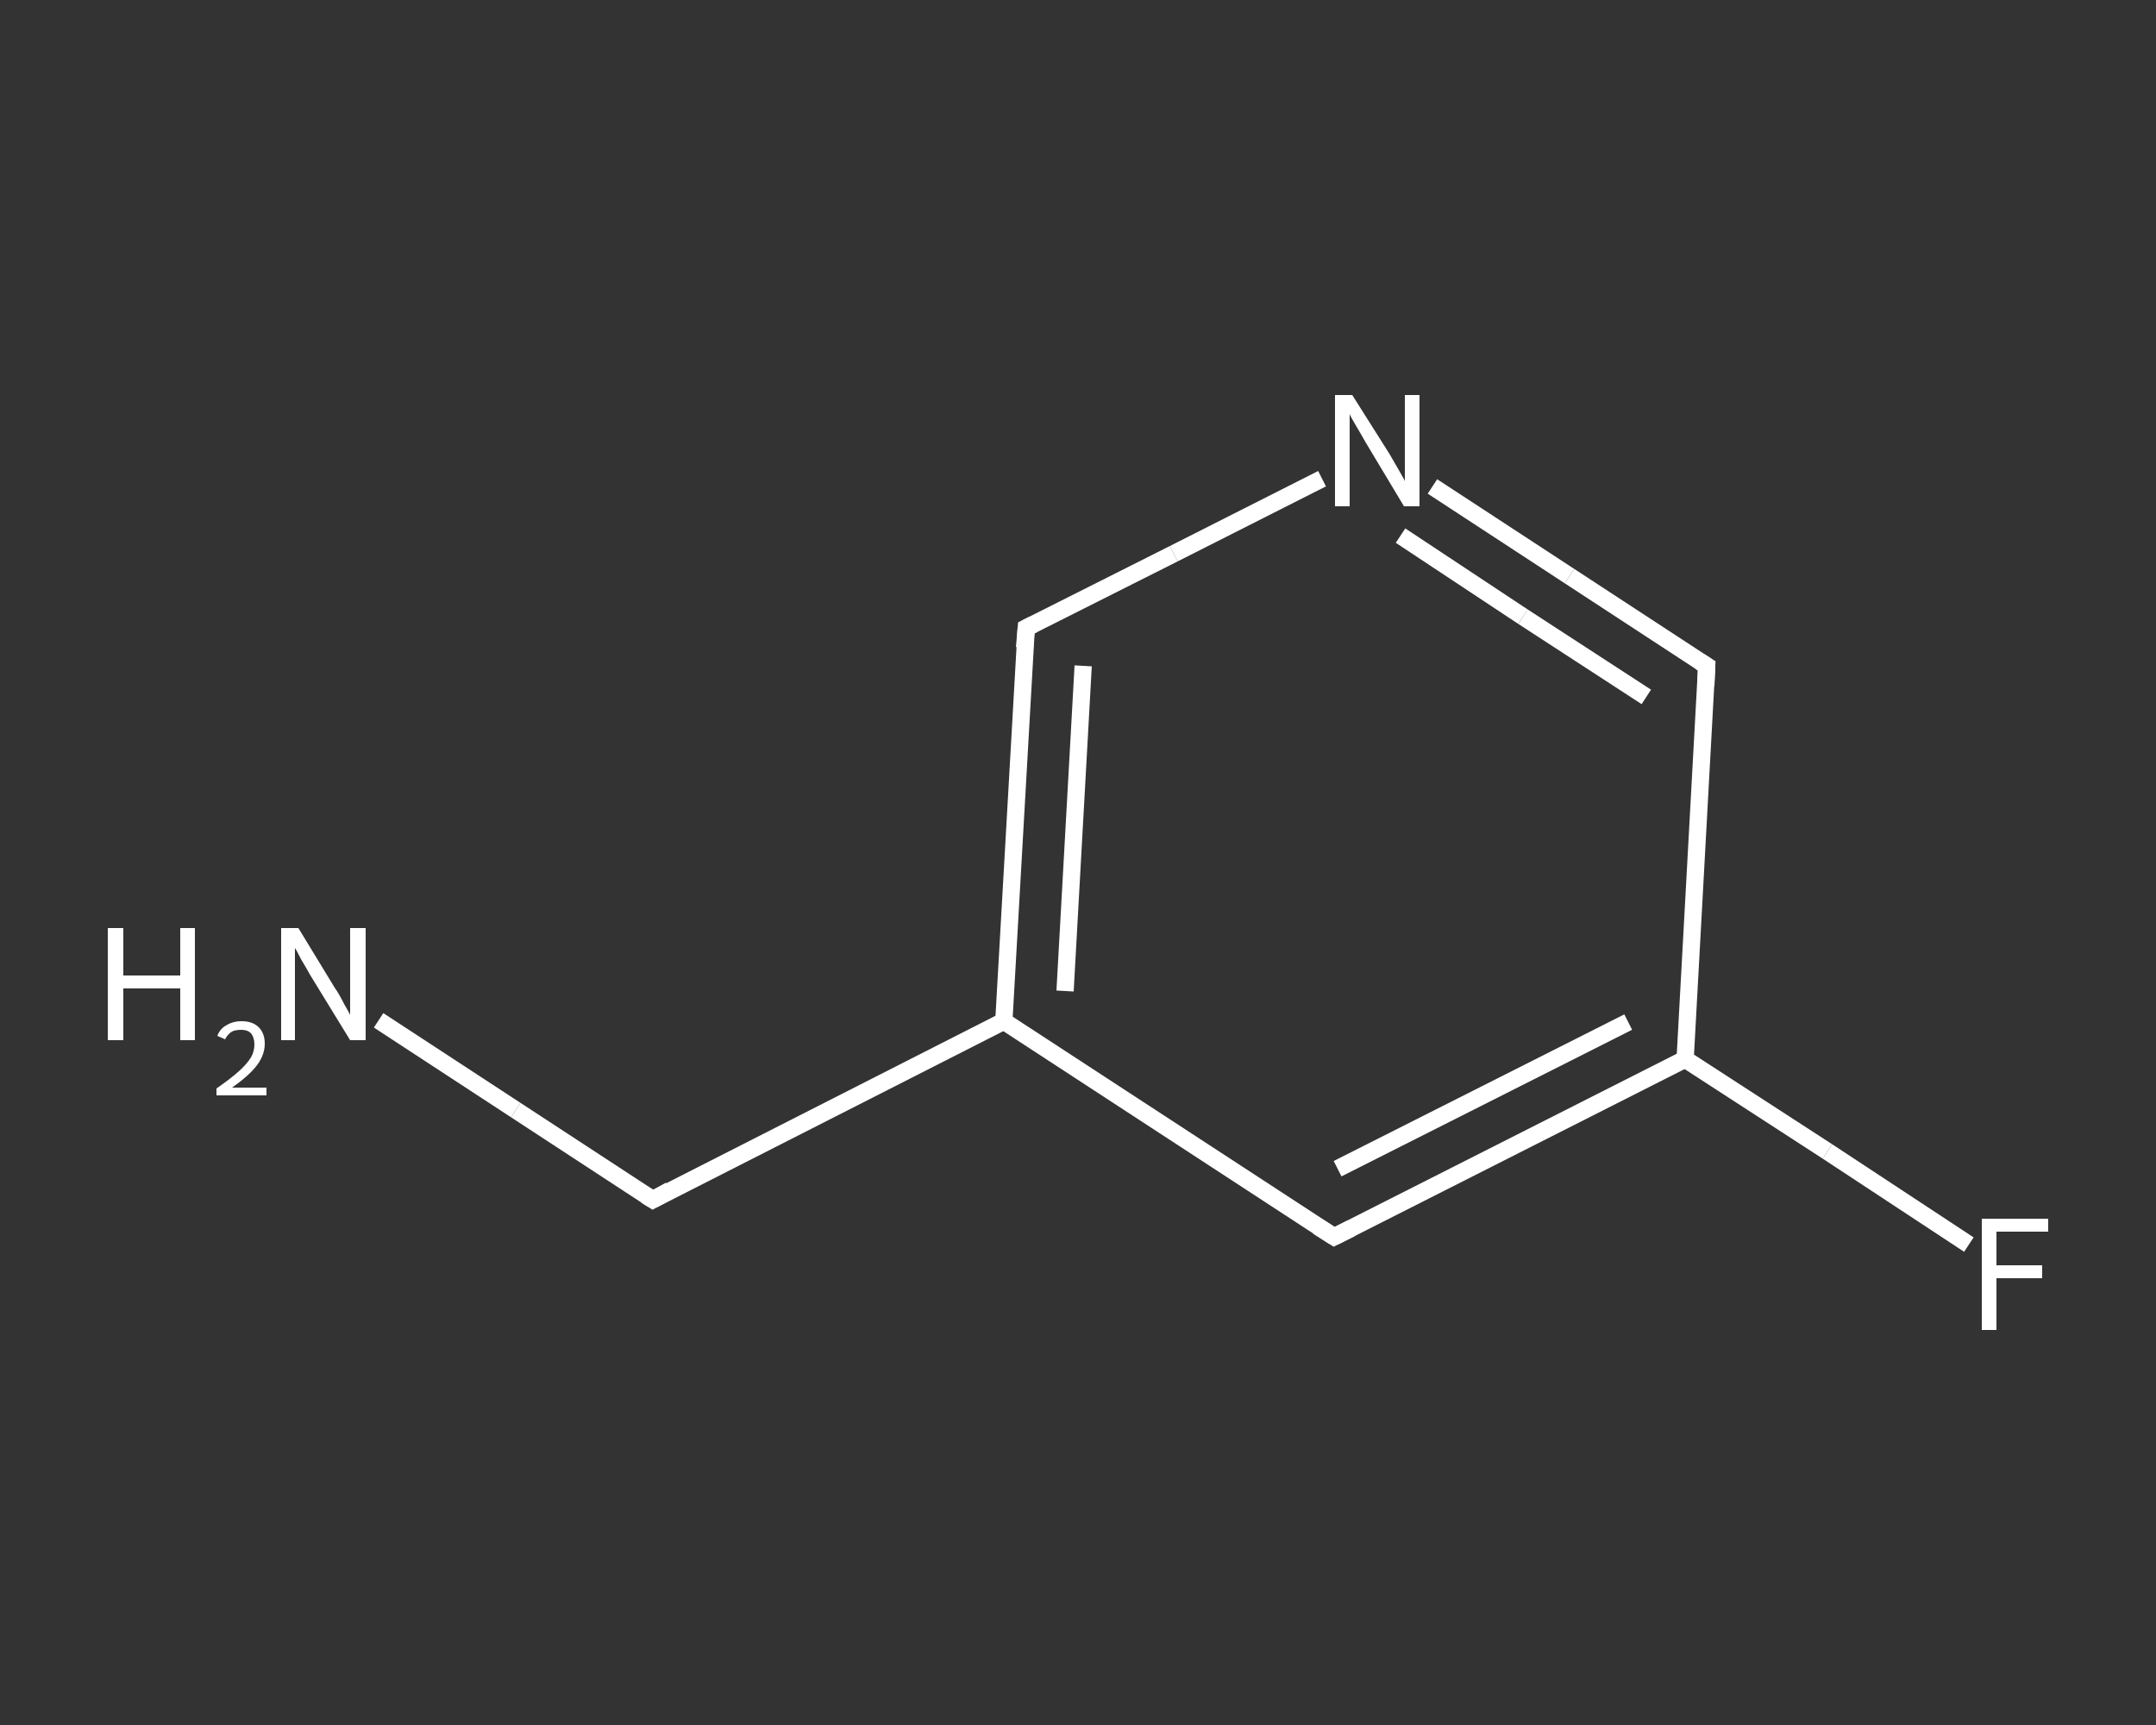 <?xml version='1.0' encoding='iso-8859-1'?>
<svg version='1.1' baseProfile='full'
              xmlns='http://www.w3.org/2000/svg'
                      xmlns:rdkit='http://www.rdkit.org/xml'
                      xmlns:xlink='http://www.w3.org/1999/xlink'
                  xml:space='preserve'
width='250px' height='200px' viewBox='0 0 250 200'>
<rect x="0" y="0" width="250" height="200" fill="#333333" stroke="none"/>
<!-- END OF HEADER -->
<rect style='opacity:1.0;fill:transparent;stroke:none' width='250.0' height='200.0' x='0.0' y='0.0'> </rect>
<path class='bond-0 atom-0 atom-1' d='M 43.9,118.3 L 59.8,128.7' style='fill:none;fill-rule:evenodd;stroke:#FFFFFF;stroke-width:2.0px;stroke-linecap:butt;stroke-linejoin:miter;stroke-opacity:1' />
<path class='bond-0 atom-0 atom-1' d='M 59.8,128.7 L 75.7,139.1' style='fill:none;fill-rule:evenodd;stroke:#FFFFFF;stroke-width:2.0px;stroke-linecap:butt;stroke-linejoin:miter;stroke-opacity:1' />
<path class='bond-1 atom-1 atom-2' d='M 75.7,139.1 L 116.4,118.4' style='fill:none;fill-rule:evenodd;stroke:#FFFFFF;stroke-width:2.0px;stroke-linecap:butt;stroke-linejoin:miter;stroke-opacity:1' />
<path class='bond-2 atom-2 atom-3' d='M 116.4,118.4 L 119.0,72.8' style='fill:none;fill-rule:evenodd;stroke:#FFFFFF;stroke-width:2.0px;stroke-linecap:butt;stroke-linejoin:miter;stroke-opacity:1' />
<path class='bond-2 atom-2 atom-3' d='M 123.5,114.9 L 125.6,77.2' style='fill:none;fill-rule:evenodd;stroke:#FFFFFF;stroke-width:2.0px;stroke-linecap:butt;stroke-linejoin:miter;stroke-opacity:1' />
<path class='bond-3 atom-3 atom-4' d='M 119.0,72.8 L 136.1,64.2' style='fill:none;fill-rule:evenodd;stroke:#FFFFFF;stroke-width:2.0px;stroke-linecap:butt;stroke-linejoin:miter;stroke-opacity:1' />
<path class='bond-3 atom-3 atom-4' d='M 136.1,64.2 L 153.3,55.5' style='fill:none;fill-rule:evenodd;stroke:#FFFFFF;stroke-width:2.0px;stroke-linecap:butt;stroke-linejoin:miter;stroke-opacity:1' />
<path class='bond-4 atom-4 atom-5' d='M 166.1,56.4 L 182.0,66.8' style='fill:none;fill-rule:evenodd;stroke:#FFFFFF;stroke-width:2.0px;stroke-linecap:butt;stroke-linejoin:miter;stroke-opacity:1' />
<path class='bond-4 atom-4 atom-5' d='M 182.0,66.8 L 197.9,77.2' style='fill:none;fill-rule:evenodd;stroke:#FFFFFF;stroke-width:2.0px;stroke-linecap:butt;stroke-linejoin:miter;stroke-opacity:1' />
<path class='bond-4 atom-4 atom-5' d='M 162.4,62.1 L 176.6,71.5' style='fill:none;fill-rule:evenodd;stroke:#FFFFFF;stroke-width:2.0px;stroke-linecap:butt;stroke-linejoin:miter;stroke-opacity:1' />
<path class='bond-4 atom-4 atom-5' d='M 176.6,71.5 L 190.9,80.8' style='fill:none;fill-rule:evenodd;stroke:#FFFFFF;stroke-width:2.0px;stroke-linecap:butt;stroke-linejoin:miter;stroke-opacity:1' />
<path class='bond-5 atom-5 atom-6' d='M 197.9,77.2 L 195.4,122.8' style='fill:none;fill-rule:evenodd;stroke:#FFFFFF;stroke-width:2.0px;stroke-linecap:butt;stroke-linejoin:miter;stroke-opacity:1' />
<path class='bond-6 atom-6 atom-7' d='M 195.4,122.8 L 211.9,133.5' style='fill:none;fill-rule:evenodd;stroke:#FFFFFF;stroke-width:2.0px;stroke-linecap:butt;stroke-linejoin:miter;stroke-opacity:1' />
<path class='bond-6 atom-6 atom-7' d='M 211.9,133.5 L 228.3,144.3' style='fill:none;fill-rule:evenodd;stroke:#FFFFFF;stroke-width:2.0px;stroke-linecap:butt;stroke-linejoin:miter;stroke-opacity:1' />
<path class='bond-7 atom-6 atom-8' d='M 195.4,122.8 L 154.7,143.4' style='fill:none;fill-rule:evenodd;stroke:#FFFFFF;stroke-width:2.0px;stroke-linecap:butt;stroke-linejoin:miter;stroke-opacity:1' />
<path class='bond-7 atom-6 atom-8' d='M 188.8,118.5 L 155.1,135.5' style='fill:none;fill-rule:evenodd;stroke:#FFFFFF;stroke-width:2.0px;stroke-linecap:butt;stroke-linejoin:miter;stroke-opacity:1' />
<path class='bond-8 atom-8 atom-2' d='M 154.7,143.4 L 116.4,118.4' style='fill:none;fill-rule:evenodd;stroke:#FFFFFF;stroke-width:2.0px;stroke-linecap:butt;stroke-linejoin:miter;stroke-opacity:1' />
<path d='M 74.9,138.6 L 75.7,139.1 L 77.7,138.0' style='fill:none;stroke:#FFFFFF;stroke-width:2.0px;stroke-linecap:butt;stroke-linejoin:miter;stroke-opacity:1;' />
<path d='M 118.8,75.1 L 119.0,72.8 L 119.8,72.4' style='fill:none;stroke:#FFFFFF;stroke-width:2.0px;stroke-linecap:butt;stroke-linejoin:miter;stroke-opacity:1;' />
<path d='M 197.1,76.7 L 197.9,77.2 L 197.8,79.5' style='fill:none;stroke:#FFFFFF;stroke-width:2.0px;stroke-linecap:butt;stroke-linejoin:miter;stroke-opacity:1;' />
<path d='M 156.7,142.4 L 154.7,143.4 L 152.8,142.2' style='fill:none;stroke:#FFFFFF;stroke-width:2.0px;stroke-linecap:butt;stroke-linejoin:miter;stroke-opacity:1;' />
<path class='atom-0' d='M 12.5 107.6
L 14.3 107.6
L 14.3 113.1
L 20.9 113.1
L 20.9 107.6
L 22.6 107.6
L 22.6 120.6
L 20.9 120.6
L 20.9 114.6
L 14.3 114.6
L 14.3 120.6
L 12.5 120.6
L 12.5 107.6
' fill='#FFFFFF'/>
<path class='atom-0' d='M 25.2 120.1
Q 25.5 119.3, 26.2 118.9
Q 27.0 118.4, 28.0 118.4
Q 29.3 118.4, 30.0 119.1
Q 30.7 119.8, 30.7 121.0
Q 30.7 122.3, 29.8 123.5
Q 28.9 124.7, 26.9 126.1
L 30.9 126.1
L 30.9 127.0
L 25.1 127.0
L 25.1 126.2
Q 26.7 125.1, 27.7 124.2
Q 28.6 123.4, 29.1 122.6
Q 29.5 121.9, 29.5 121.1
Q 29.5 120.3, 29.1 119.8
Q 28.7 119.4, 28.0 119.4
Q 27.3 119.4, 26.9 119.6
Q 26.4 119.9, 26.1 120.5
L 25.2 120.1
' fill='#FFFFFF'/>
<path class='atom-0' d='M 34.6 107.6
L 38.8 114.5
Q 39.3 115.2, 39.9 116.4
Q 40.6 117.6, 40.6 117.7
L 40.6 107.6
L 42.4 107.6
L 42.4 120.6
L 40.6 120.6
L 36.0 113.1
Q 35.5 112.2, 34.9 111.2
Q 34.4 110.2, 34.2 109.9
L 34.2 120.6
L 32.6 120.6
L 32.6 107.6
L 34.6 107.6
' fill='#FFFFFF'/>
<path class='atom-4' d='M 156.8 45.8
L 161.1 52.6
Q 161.5 53.3, 162.2 54.5
Q 162.9 55.7, 162.9 55.8
L 162.9 45.8
L 164.6 45.8
L 164.6 58.7
L 162.8 58.7
L 158.3 51.2
Q 157.8 50.3, 157.2 49.3
Q 156.6 48.3, 156.5 48.0
L 156.5 58.7
L 154.8 58.7
L 154.8 45.8
L 156.8 45.8
' fill='#FFFFFF'/>
<path class='atom-7' d='M 229.8 141.3
L 237.5 141.3
L 237.5 142.8
L 231.5 142.8
L 231.5 146.7
L 236.8 146.7
L 236.8 148.2
L 231.5 148.2
L 231.5 154.2
L 229.8 154.2
L 229.8 141.3
' fill='#FFFFFF'/>
</svg>
